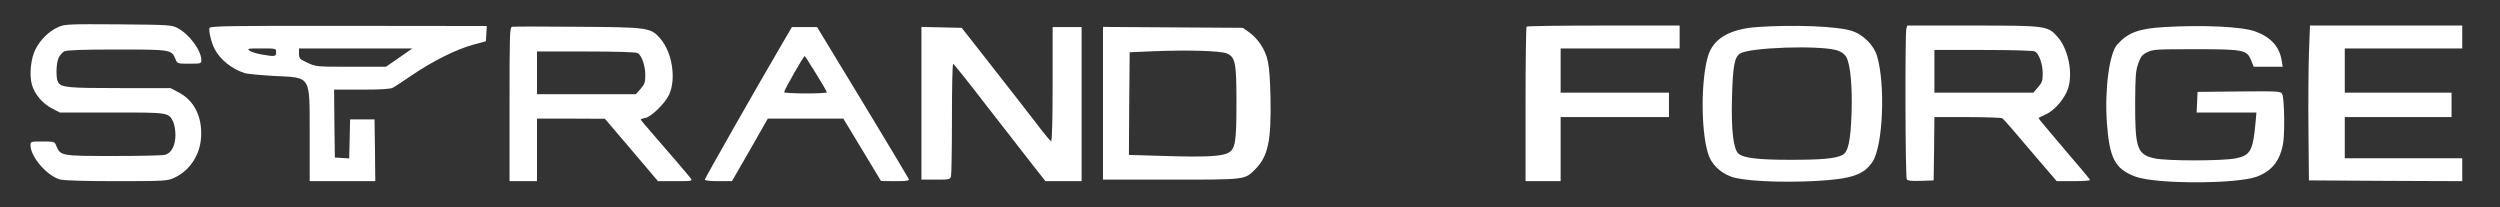 <?xml version="1.0" encoding="UTF-8"?>
<!-- Generated by Pixelmator Pro 3.6.17 -->
<svg width="2185" height="181" viewBox="0 0 2185 181" xmlns="http://www.w3.org/2000/svg">
    <rect x="0" y="0" width="2185" height="181" fill="#333333" stroke="none"/>
    <g id="Group">
        <path id="Path" fill="#ffffff" stroke="none" d="M 50.667 23.8 C 42.8 27.267 35.2 34.733 31.067 43 C 26.933 50.867 25.467 65.267 27.867 73.933 C 30.133 82.067 36.933 90.333 45.2 94.6 L 52.267 98.333 L 97.867 98.333 C 147.733 98.333 147.2 98.2 151.333 106.333 C 152.4 108.467 153.333 113.667 153.333 117.933 C 153.333 127.133 149.867 133.8 144.4 135.267 C 142.4 135.933 122 136.333 99.333 136.333 C 53.467 136.333 52.933 136.2 49.333 127.8 C 47.733 123.667 47.6 123.667 37.2 123.667 C 26.8 123.667 26.667 123.667 26.667 127 C 26.667 137.133 41.333 153.933 52.533 156.867 C 56.4 157.8 73.867 158.333 102.267 158.333 C 143.333 158.333 146.4 158.067 152 155.533 C 165.6 149.4 174.667 135.933 175.733 120.2 C 176.933 102.2 169.733 87.8 156.133 80.733 L 149.067 77 L 104.667 77 C 59.067 77 53.2 76.467 50.667 71.667 C 48.667 67.933 49.067 54.733 51.333 50.333 C 52.4 48.2 54.667 45.667 56.267 44.867 C 58.267 43.8 71.867 43.267 102.267 43.267 C 149.6 43.267 149.867 43.4 153.333 51.533 C 154.933 55.667 155.067 55.667 165.467 55.667 C 175.467 55.667 176 55.533 176 52.6 C 175.867 44.067 165.6 30.067 155.333 24.6 C 150.133 21.8 148.267 21.667 103.333 21.267 C 58.667 21 56.4 21.133 50.667 23.8 Z"/>
        <path id="path1" fill="#ffffff" stroke="none" d="M 183.067 24.467 C 182.267 26.733 184.667 37.267 187.467 42.6 C 192.4 52.2 202.8 60.467 214 63.933 C 216.133 64.6 227.333 65.667 238.8 66.333 C 272.533 68.067 270.533 65 270.667 117.267 L 270.667 158.333 L 299.333 158.333 L 328 158.333 L 327.733 131.267 L 327.333 104.333 L 316.667 104.333 L 306 104.333 L 305.6 121.4 L 305.2 138.467 L 298.933 138.067 L 292.667 137.667 L 292.267 107.933 L 292 78.333 L 316.267 78.333 C 333.2 78.333 341.6 77.8 343.467 76.6 C 345.067 75.8 352.8 70.733 360.533 65.4 C 378.4 53.267 398.8 43.133 413.333 39.133 L 424.667 36.067 L 425.067 29.4 L 425.467 22.733 L 304.667 22.6 C 199.867 22.467 183.733 22.733 183.067 24.467 Z M 241.333 45.667 C 241.333 49.4 240.533 49.667 228.933 47.667 C 224.8 47 220 45.533 218.4 44.467 C 215.6 42.467 216.267 42.333 228.4 42.333 C 241.333 42.333 241.333 42.333 241.333 45.667 Z M 348.933 50.333 L 337.333 58.333 L 306.8 58.333 C 276.933 58.333 276.133 58.333 268.8 54.867 C 261.867 51.667 261.333 51.133 261.333 46.867 L 261.333 42.333 L 310.933 42.333 L 360.4 42.333 L 348.933 50.333 Z"/>
        <path id="path2" fill="#ffffff" stroke="none" d="M 447.6 23.4 C 445.467 23.8 445.333 29.4 445.333 91.133 L 445.333 158.333 L 457.333 158.333 L 469.333 158.333 L 469.333 131 L 469.333 103.667 L 499.067 103.667 L 528.667 103.8 L 551.867 131 L 575.067 158.333 L 590.267 158.333 C 604.667 158.333 605.333 158.2 603.733 155.933 C 601.867 153.4 586.133 135 569.733 116.2 C 564.4 110.067 560 104.867 560 104.467 C 560 104.2 561.867 103.4 564.267 103 C 569.467 101.8 581.067 90.467 584.667 83 C 591.2 69.4 587.6 45.667 577.067 33.667 C 568.667 24.067 566.8 23.8 503.867 23.4 C 474.133 23.133 448.8 23.133 447.6 23.4 Z M 557.2 46.333 C 560.8 48.2 564 57.4 564 65.667 C 564 71.8 563.467 73.533 559.867 77.667 L 555.733 82.333 L 512.533 82.333 L 469.333 82.333 L 469.333 63.667 L 469.333 45 L 512.133 45 C 537.2 45 555.867 45.533 557.2 46.333 Z"/>
        <path id="path3" fill="#ffffff" stroke="none" d="M 1334.267 23.267 C 1333.733 23.667 1333.333 54.333 1333.333 91.267 L 1333.333 158.333 L 1348.667 158.333 L 1364 158.333 L 1364 130.333 L 1364 102.333 L 1411.333 102.333 L 1458.667 102.333 L 1458.667 91.667 L 1458.667 81 L 1411.333 81 L 1364 81 L 1364 61.667 L 1364 42.333 L 1416 42.333 L 1468 42.333 L 1468 32.333 L 1468 22.333 L 1401.6 22.333 C 1365.067 22.333 1334.667 22.733 1334.267 23.267 Z"/>
        <path id="path4" fill="#ffffff" stroke="none" d="M 1535.333 23.667 C 1511.2 25.533 1497.2 33.933 1492.667 49.4 C 1486.667 70.333 1486.533 112.867 1492.667 133.667 C 1495.333 143 1502.667 150.467 1512.8 154.333 C 1522.933 158.2 1555.333 159.8 1586.667 158.2 C 1618.267 156.467 1628.933 152.867 1636.667 141.267 C 1645.733 127.4 1648 74.2 1640.533 48.867 C 1637.733 39.533 1628.533 30.333 1618.933 27.133 C 1606.4 22.867 1567.2 21.4 1535.333 23.667 Z M 1605.333 43.933 C 1609.467 45.267 1611.867 47 1613.6 49.667 C 1617.2 56.067 1619.067 75.4 1618.267 99 C 1617.467 122.867 1615.333 132.867 1610.4 135.4 C 1604.4 138.6 1592.4 139.667 1564.8 139.667 C 1536 139.667 1523.2 138.067 1519.2 134.067 C 1514.933 129.8 1513.067 113.533 1513.733 86.333 C 1514.4 58.333 1515.867 50.067 1520.667 46.867 C 1528.933 41.4 1589.733 39.4 1605.333 43.933 Z"/>
        <path id="path5" fill="#ffffff" stroke="none" d="M 1666.133 25.267 C 1664.933 29.933 1665.2 154.733 1666.533 156.733 C 1667.2 157.933 1670.667 158.333 1678.8 158.067 L 1690 157.667 L 1690.4 129.933 L 1690.667 102.333 L 1719.733 102.333 C 1735.6 102.333 1749.333 102.867 1750 103.4 C 1750.8 103.933 1754.667 108.2 1758.8 113 C 1762.8 117.8 1773.2 129.933 1781.867 140.067 L 1797.6 158.333 L 1812.133 158.333 C 1820.133 158.333 1826.667 157.933 1826.667 157.267 C 1826.667 156.733 1816.4 144.467 1803.867 129.933 C 1791.333 115.267 1781.333 103.267 1781.6 103.133 C 1781.867 102.867 1784.8 101.4 1788.4 99.8 C 1794.8 96.733 1801.867 89.267 1806 81 C 1812.533 68.2 1808.8 44.2 1798.4 32.333 C 1789.733 22.467 1788.4 22.333 1723.2 22.333 L 1666.933 22.333 L 1666.133 25.267 Z M 1778.533 45 C 1782.133 46.867 1785.333 56.067 1785.333 64.333 C 1785.333 70.467 1784.8 72.2 1781.2 76.333 L 1777.067 81 L 1733.867 81 L 1690.667 81 L 1690.667 62.333 L 1690.667 43.667 L 1733.467 43.667 C 1758.533 43.667 1777.2 44.2 1778.533 45 Z"/>
        <path id="path6" fill="#ffffff" stroke="none" d="M 1891.333 23.667 C 1869.2 25 1859.867 28.467 1850.4 39 C 1843.467 46.733 1839.333 78.733 1841.467 107.933 C 1843.733 138.6 1848.667 147.667 1866.267 154.333 C 1884 161 1954.533 161 1972.667 154.333 C 1983.733 150.2 1990.8 142.733 1994 131.533 C 1996 124.867 1996.4 118.867 1996.4 104.067 C 1996.267 93.133 1995.6 84.067 1994.667 82.333 C 1993.2 79.667 1992.533 79.667 1956.933 79.933 L 1920.667 80.333 L 1920.267 89.267 L 1919.867 98.333 L 1946 98.333 L 1972.133 98.333 L 1971.333 107.267 C 1969.067 131.933 1966.8 135.933 1953.733 138.467 C 1941.6 140.733 1894 140.733 1883.333 138.467 C 1867.867 135.133 1866 129.8 1866.133 89.667 C 1866.267 67 1866.533 61.933 1868.8 55.667 C 1870.933 49.533 1872.133 47.933 1876.667 45.667 C 1881.6 43.133 1884.667 43 1918.667 43 C 1961.2 43 1963.867 43.533 1967.6 53 L 1969.733 58.333 L 1982.4 58.333 L 1995.067 58.333 L 1994.133 52.6 C 1992.133 40.6 1984.533 32.333 1970.933 27.4 C 1959.067 23.267 1926 21.667 1891.333 23.667 Z"/>
        <path id="path7" fill="#ffffff" stroke="none" d="M 2018 46.6 C 2017.6 60.067 2017.333 90.467 2017.6 114.333 L 2018 157.667 L 2085.067 158.067 L 2152 158.333 L 2152 148.333 L 2152 138.333 L 2100.667 138.333 L 2049.333 138.333 L 2049.333 120.333 L 2049.333 102.333 L 2096 102.333 L 2142.667 102.333 L 2142.667 91.667 L 2142.667 81 L 2096 81 L 2049.333 81 L 2049.333 61.667 L 2049.333 42.333 L 2100.667 42.333 L 2152 42.333 L 2152 32.333 L 2152 22.333 L 2085.467 22.333 L 2018.933 22.333 L 2018 46.6 Z"/>
        <path id="path8" fill="#ffffff" stroke="none" d="M 684.933 35.933 C 660.267 78.067 616 155.933 616 157 C 616 157.8 621.2 158.333 627.867 158.333 L 639.733 158.333 L 655.467 131 L 671.067 103.667 L 704.133 103.667 L 737.067 103.667 L 753.6 131 L 770 158.2 L 782.533 158.333 C 792.533 158.333 794.8 157.933 794.267 156.467 C 793.867 155.533 775.733 125.133 753.867 89.133 L 714.133 23.667 L 703.067 23.667 L 692.133 23.667 L 684.933 35.933 Z M 713.2 64.333 C 718.4 72.733 722.667 80.067 722.667 80.733 C 722.667 81.267 714.267 81.667 704 81.667 C 693.733 81.667 685.333 81.133 685.333 80.6 C 685.333 78.733 702.267 49 703.333 49 C 703.6 49 708 55.933 713.2 64.333 Z"/>
        <path id="path9" fill="#ffffff" stroke="none" d="M 805.333 90.333 L 805.333 157 L 817.867 157 C 829.733 157 830.4 156.867 831.2 153.933 C 831.6 152.333 832 129.533 832 103.267 C 832 77.133 832.4 55.667 833.067 55.8 C 833.6 55.8 846.667 72.067 862 92.067 C 877.467 111.933 895.333 135 901.867 143.267 L 913.733 158.333 L 929.6 158.333 L 945.333 158.333 L 945.333 91 L 945.333 23.667 L 932.667 23.667 L 920 23.667 L 920 73.8 C 920 104.867 919.467 123.667 918.667 123.4 C 918 123.133 914.933 119.667 911.733 115.533 C 906 107.933 883.867 79.533 855.733 43.667 L 840.533 24.333 L 822.933 23.933 L 805.333 23.533 L 805.333 90.333 Z"/>
        <path id="path10" fill="#ffffff" stroke="none" d="M 964 90.333 L 964 157 L 1023.333 157 C 1089.333 157 1087.867 157.133 1096.933 148.067 C 1108.4 136.6 1111.2 123.133 1110.4 84.2 C 1109.6 55 1108.4 48.867 1101.333 38.067 C 1099.067 34.733 1094.8 30.333 1091.733 28.2 L 1086.267 24.333 L 1025.067 23.933 L 964 23.533 L 964 90.333 Z M 1072.267 46.733 C 1079.733 49.933 1080.667 54.6 1080.667 90.333 C 1080.667 124.467 1079.6 130.467 1073.333 133.667 C 1067.333 136.733 1053.067 137.4 1018.267 136.333 L 986.667 135.4 L 986.933 90.467 L 987.333 45.667 L 1006 44.867 C 1037.733 43.533 1066.667 44.333 1072.267 46.733 Z"/>
    </g>
</svg>
